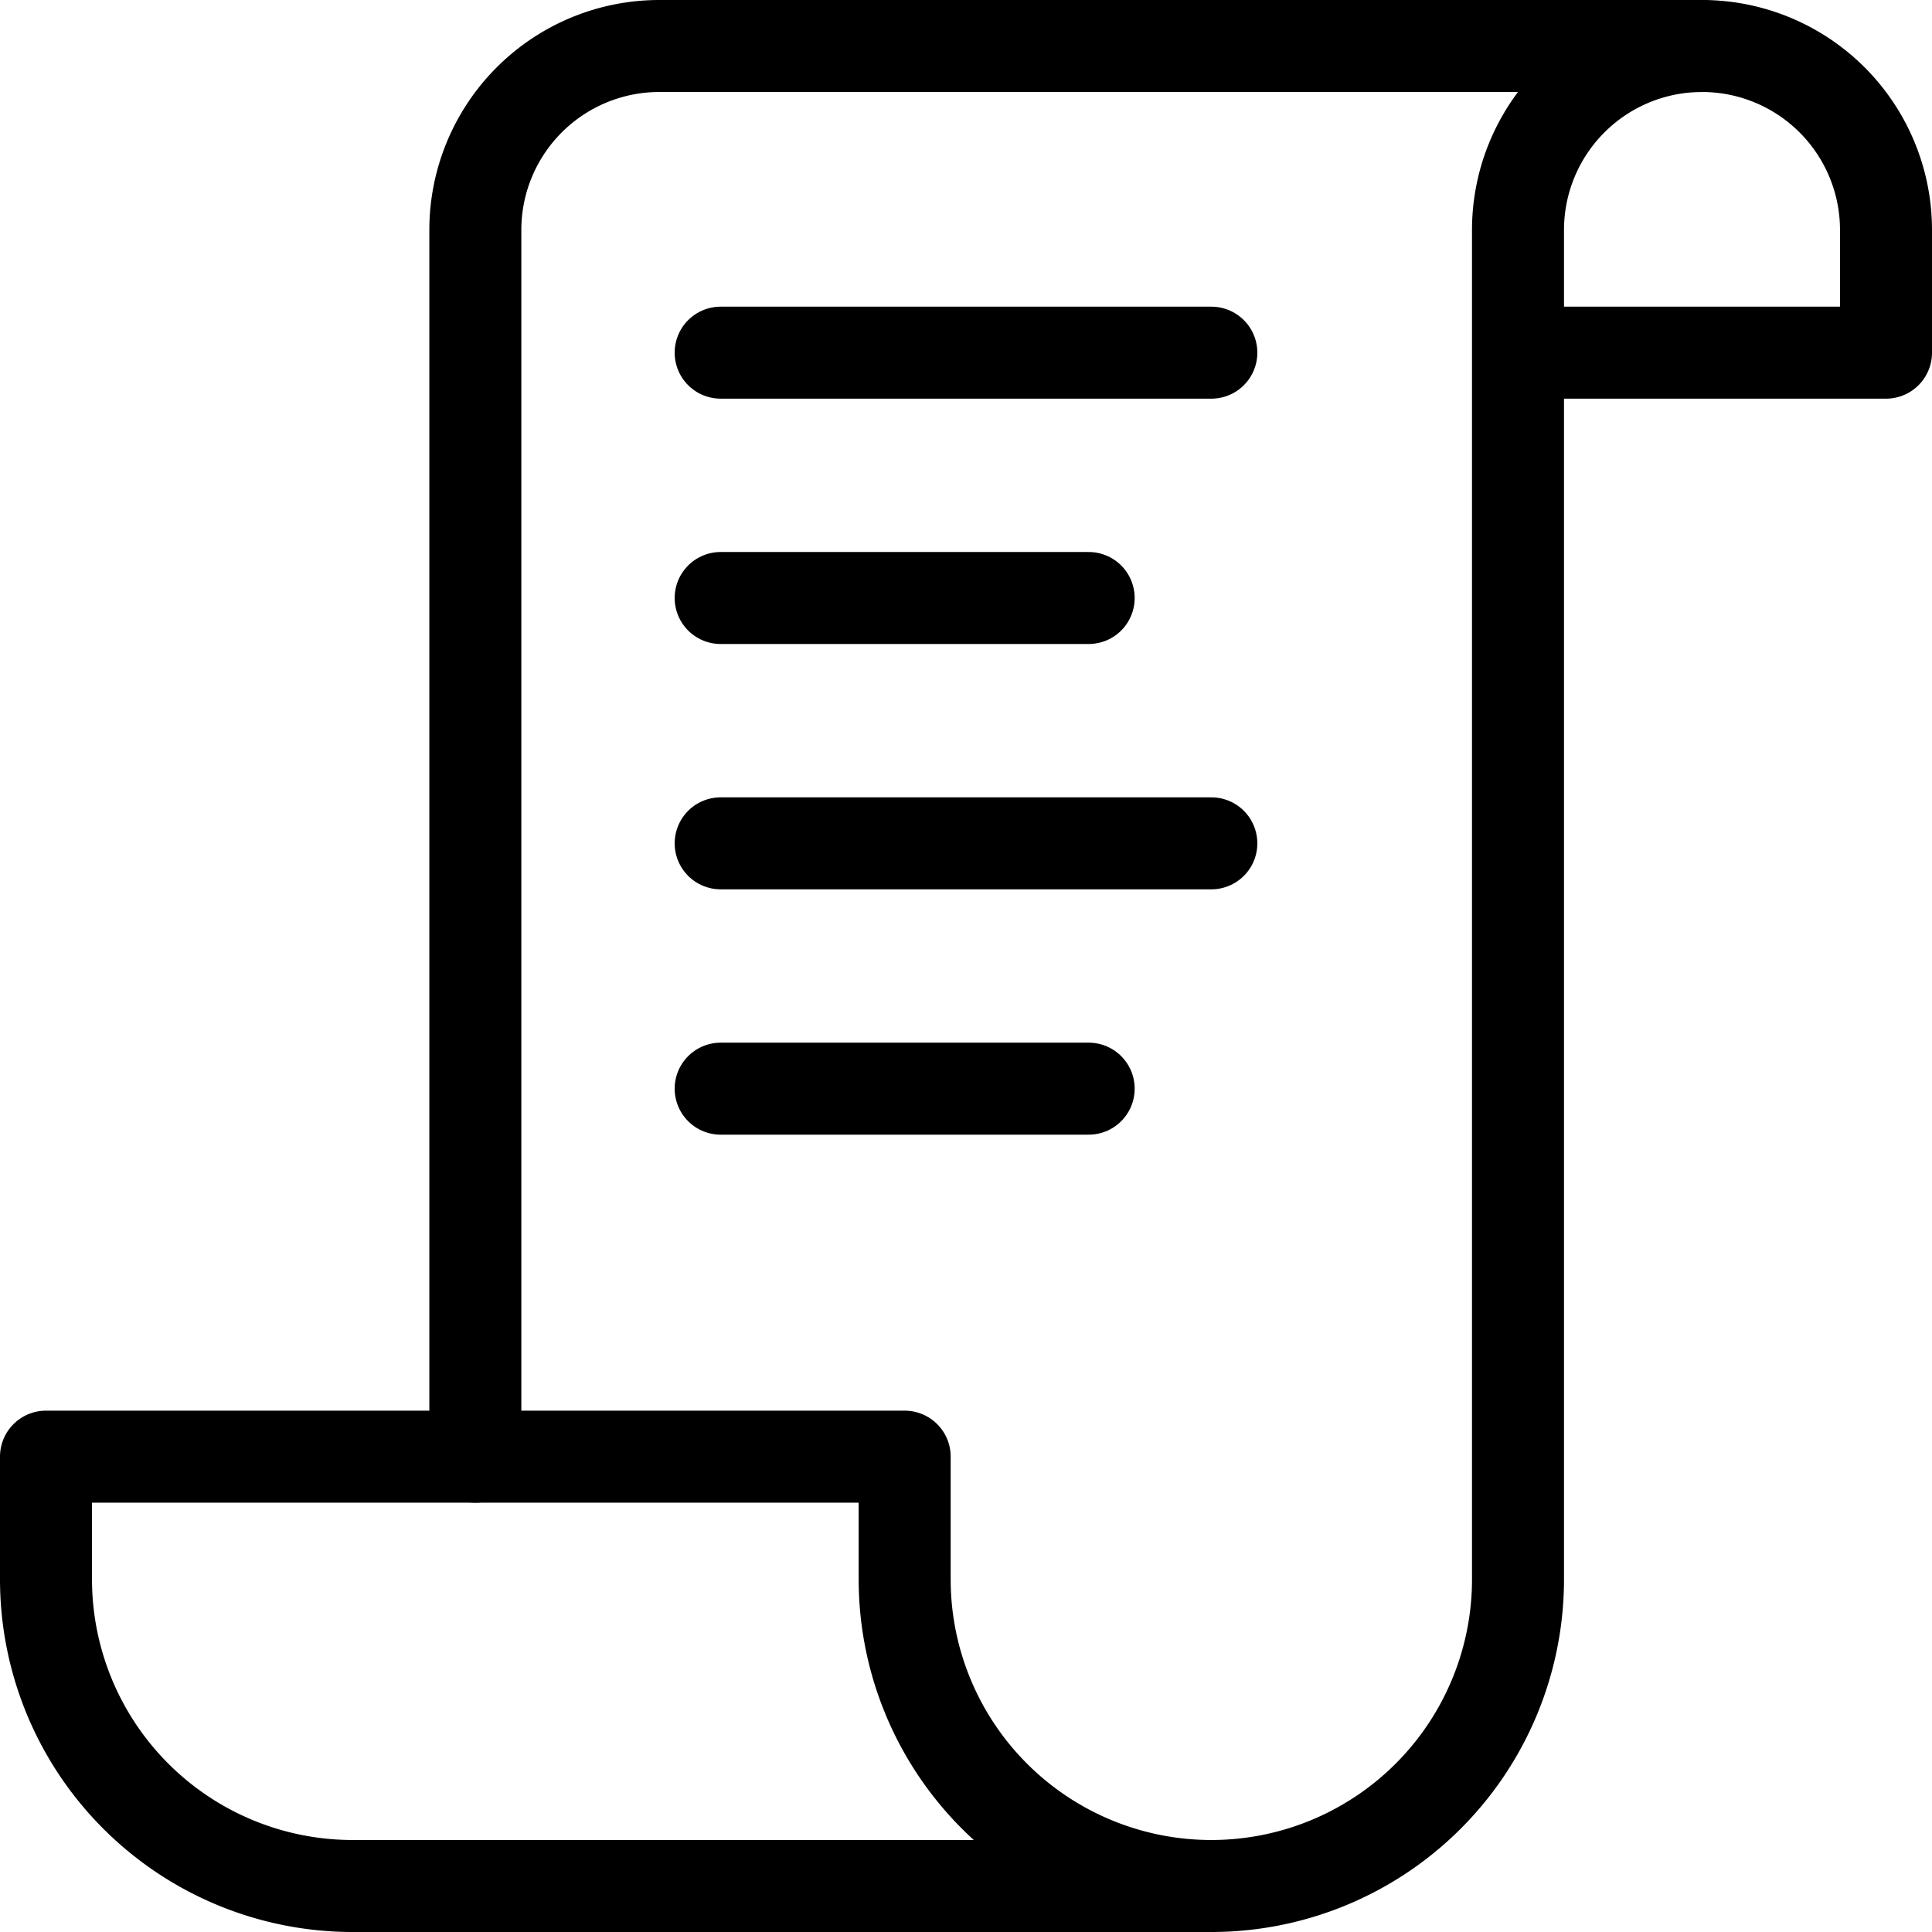 <svg xmlns="http://www.w3.org/2000/svg" width="63" height="63" viewBox="0 0 63 63">
  <g id="control-invoicing" transform="translate(-0.5 -0.5)">
    <path id="layer2" d="M16,48V8a6,6,0,0,1,6-6H56" fill="none" stroke="#000" stroke-linecap="round" stroke-linejoin="round" stroke-miterlimit="10" stroke-width="3"/>
    <path id="layer2-2" data-name="layer2" d="M50,12H62V8A6,6,0,1,0,50,8V52a10,10,0,0,1-20,0V48H2v4A10,10,0,0,0,12,62H40" fill="none" stroke="#000" stroke-linecap="round" stroke-linejoin="round" stroke-miterlimit="10" stroke-width="3"/>
    <path id="layer1" d="M24,12H40M24,28H40M24,20H36M24,36H36" fill="none" stroke="#000" stroke-linecap="round" stroke-linejoin="round" stroke-miterlimit="10" stroke-width="3"/>
  </g>
</svg>

